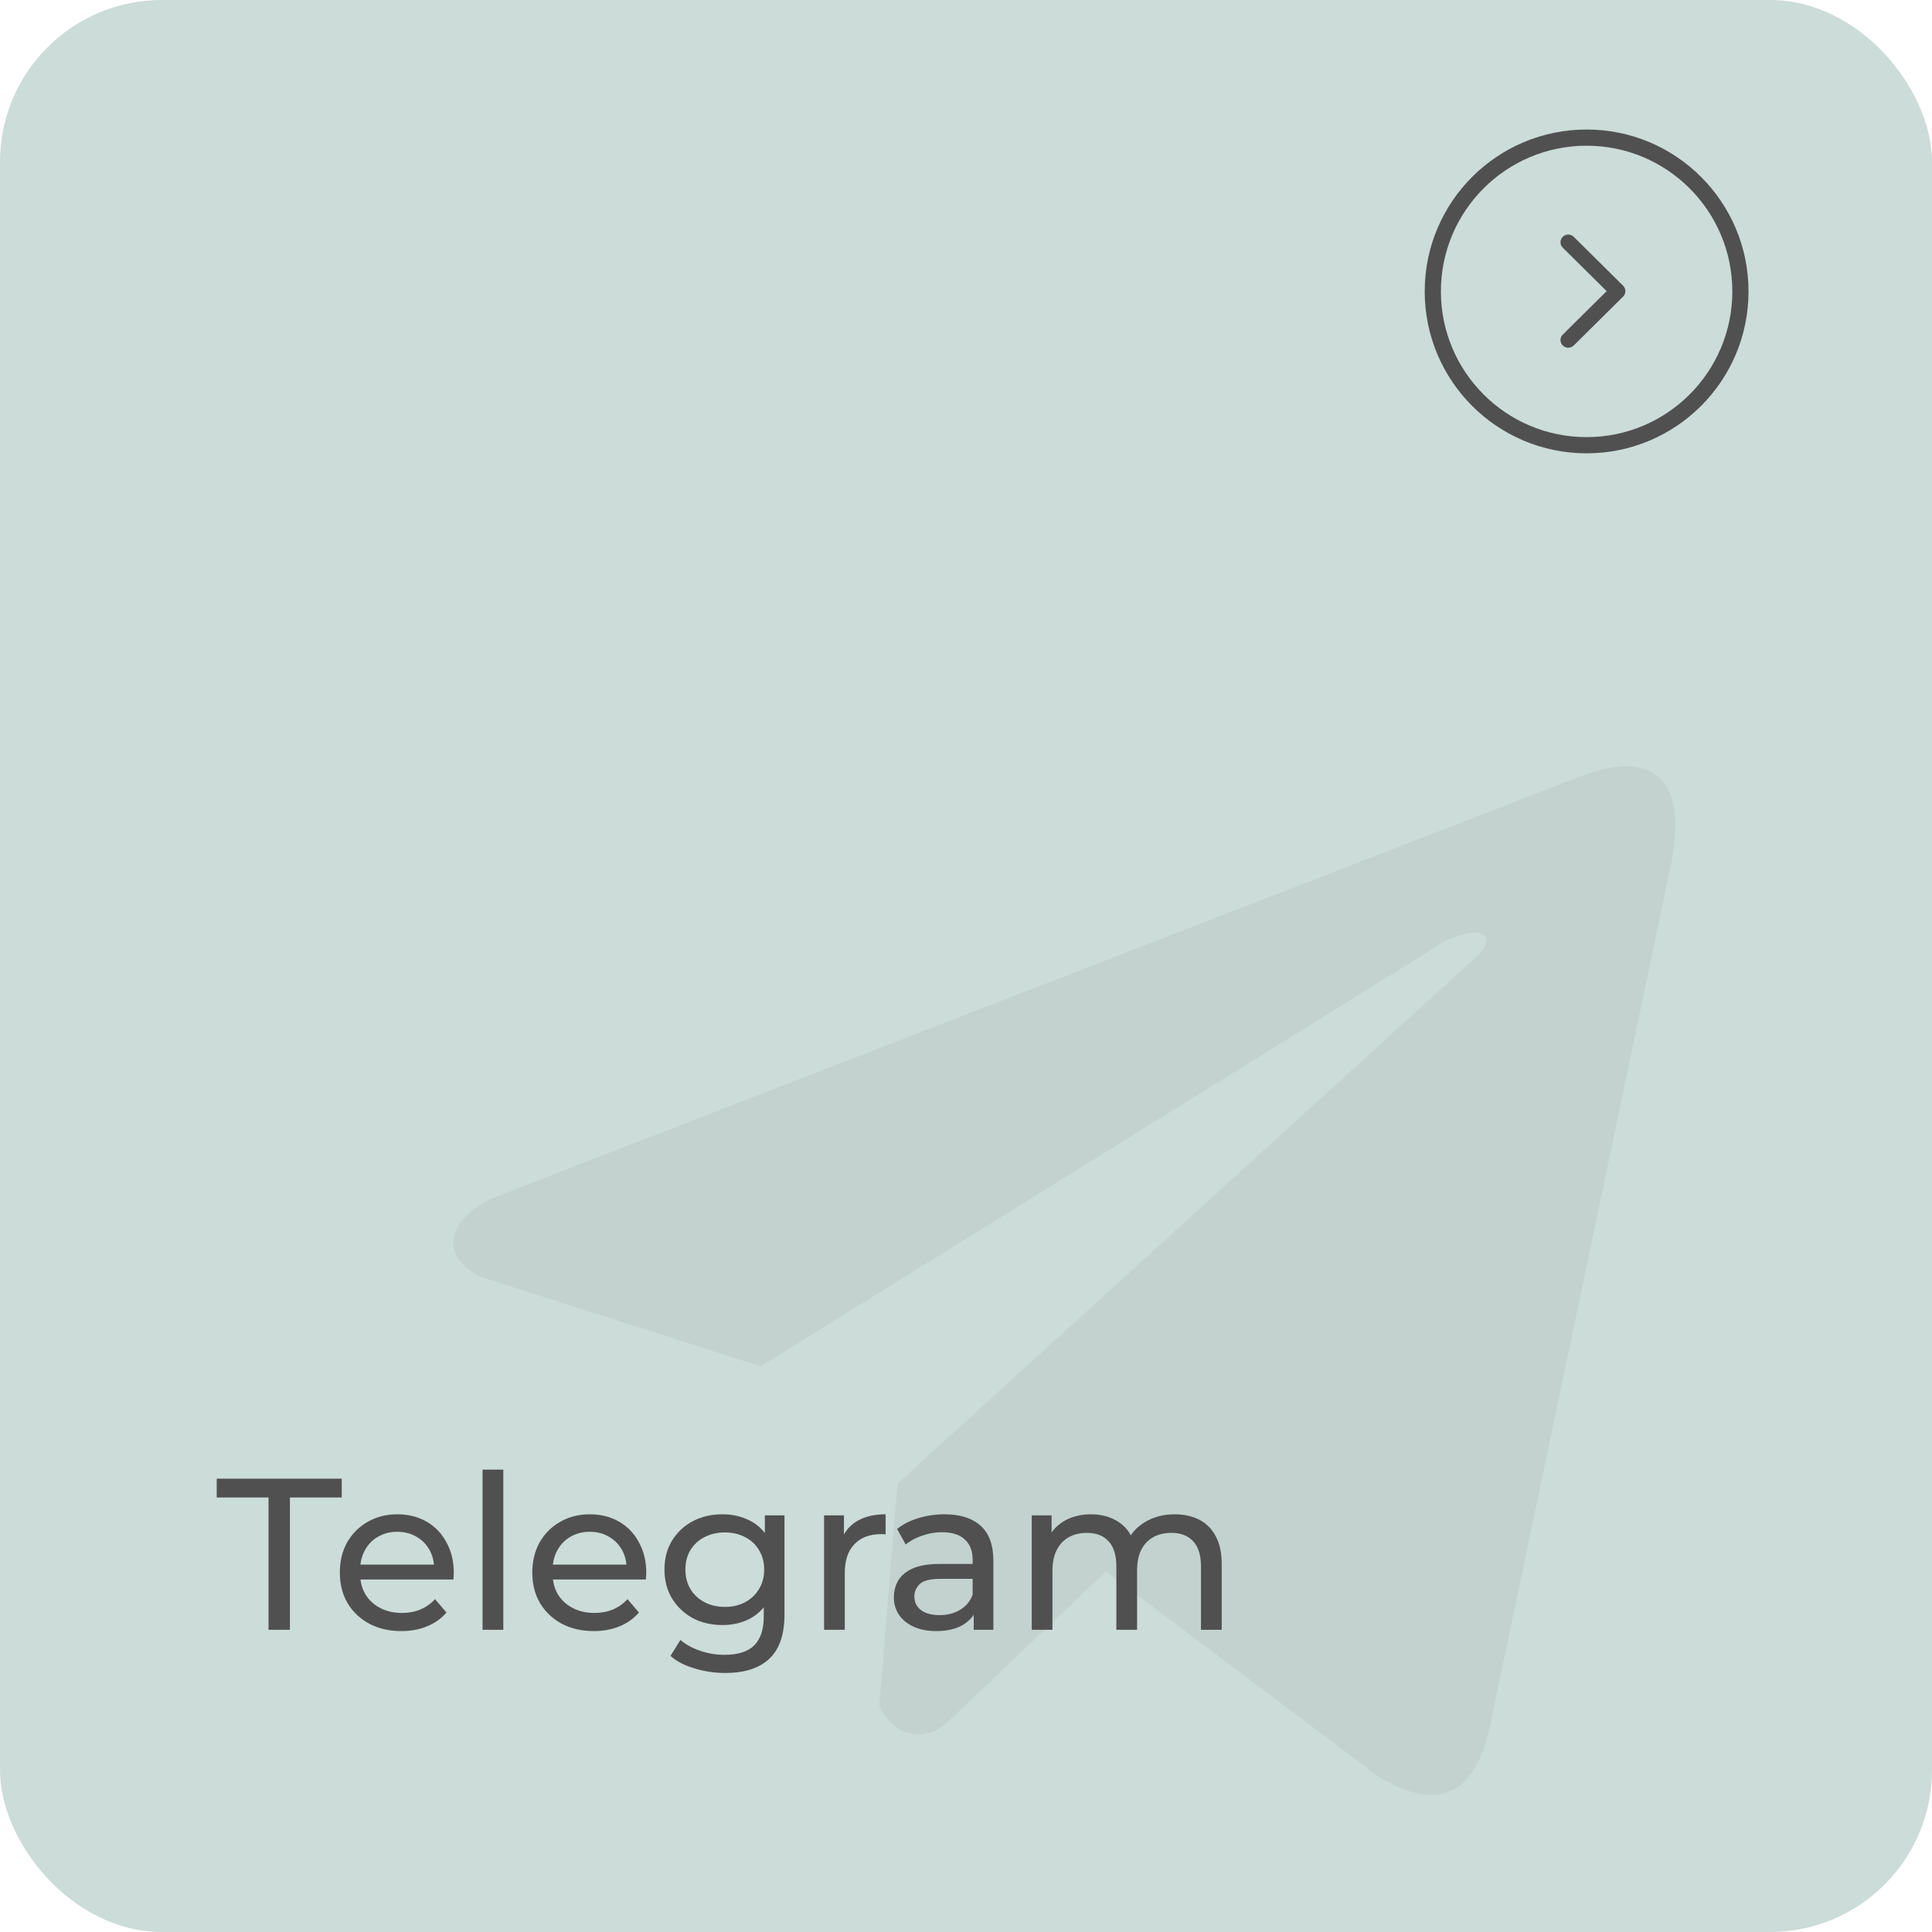 <?xml version="1.0" encoding="UTF-8"?> <svg xmlns="http://www.w3.org/2000/svg" width="179" height="179" viewBox="0 0 179 179" fill="none"><rect width="179" height="179" rx="15" fill="#CCDCD8"></rect><path d="M146.033 72.083L45.721 110.966C41.684 112.776 40.319 116.402 44.745 118.37L70.48 126.591L132.702 87.938C136.099 85.511 139.578 86.158 136.585 88.827L83.144 137.464L81.466 158.047C83.02 161.225 85.867 161.24 87.683 159.66L102.468 145.598L127.79 164.658C133.671 168.158 136.871 165.899 138.137 159.484L154.746 80.433C156.47 72.537 153.53 69.058 146.033 72.083Z" fill="#515151" fill-opacity="0.07"></path><path d="M24.88 151V138.74H20.08V137H31.66V138.74H26.86V151H24.88ZM37.184 151.12C36.051 151.12 35.051 150.887 34.184 150.42C33.331 149.953 32.664 149.313 32.184 148.5C31.718 147.687 31.485 146.753 31.485 145.7C31.485 144.647 31.711 143.713 32.164 142.9C32.631 142.087 33.264 141.453 34.065 141C34.878 140.533 35.791 140.3 36.804 140.3C37.831 140.3 38.738 140.527 39.525 140.98C40.311 141.433 40.925 142.073 41.364 142.9C41.818 143.713 42.044 144.667 42.044 145.76C42.044 145.84 42.038 145.933 42.025 146.04C42.025 146.147 42.018 146.247 42.005 146.34H32.984V144.96H41.005L40.224 145.44C40.238 144.76 40.098 144.153 39.804 143.62C39.511 143.087 39.105 142.673 38.584 142.38C38.078 142.073 37.484 141.92 36.804 141.92C36.138 141.92 35.544 142.073 35.025 142.38C34.505 142.673 34.098 143.093 33.804 143.64C33.511 144.173 33.364 144.787 33.364 145.48V145.8C33.364 146.507 33.525 147.14 33.844 147.7C34.178 148.247 34.638 148.673 35.224 148.98C35.811 149.287 36.484 149.44 37.245 149.44C37.871 149.44 38.438 149.333 38.944 149.12C39.465 148.907 39.918 148.587 40.304 148.16L41.364 149.4C40.885 149.96 40.285 150.387 39.565 150.68C38.858 150.973 38.065 151.12 37.184 151.12ZM44.711 151V136.16H46.631V151H44.711ZM55.017 151.12C53.883 151.12 52.883 150.887 52.017 150.42C51.163 149.953 50.497 149.313 50.017 148.5C49.55 147.687 49.317 146.753 49.317 145.7C49.317 144.647 49.543 143.713 49.997 142.9C50.463 142.087 51.097 141.453 51.897 141C52.71 140.533 53.623 140.3 54.637 140.3C55.663 140.3 56.57 140.527 57.357 140.98C58.143 141.433 58.757 142.073 59.197 142.9C59.65 143.713 59.877 144.667 59.877 145.76C59.877 145.84 59.87 145.933 59.857 146.04C59.857 146.147 59.85 146.247 59.837 146.34H50.817V144.96H58.837L58.057 145.44C58.07 144.76 57.93 144.153 57.637 143.62C57.343 143.087 56.937 142.673 56.417 142.38C55.91 142.073 55.317 141.92 54.637 141.92C53.97 141.92 53.377 142.073 52.857 142.38C52.337 142.673 51.93 143.093 51.637 143.64C51.343 144.173 51.197 144.787 51.197 145.48V145.8C51.197 146.507 51.357 147.14 51.677 147.7C52.01 148.247 52.47 148.673 53.057 148.98C53.643 149.287 54.317 149.44 55.077 149.44C55.703 149.44 56.27 149.333 56.777 149.12C57.297 148.907 57.75 148.587 58.137 148.16L59.197 149.4C58.717 149.96 58.117 150.387 57.397 150.68C56.69 150.973 55.897 151.12 55.017 151.12ZM67.183 155C66.209 155 65.263 154.86 64.343 154.58C63.436 154.313 62.696 153.927 62.123 153.42L63.043 151.94C63.536 152.367 64.143 152.7 64.863 152.94C65.583 153.193 66.336 153.32 67.123 153.32C68.376 153.32 69.296 153.027 69.883 152.44C70.469 151.853 70.763 150.96 70.763 149.76V147.52L70.963 145.42L70.863 143.3V140.4H72.683V149.56C72.683 151.427 72.216 152.8 71.283 153.68C70.349 154.56 68.983 155 67.183 155ZM66.943 150.56C65.916 150.56 64.996 150.347 64.183 149.92C63.383 149.48 62.743 148.873 62.263 148.1C61.796 147.327 61.563 146.433 61.563 145.42C61.563 144.393 61.796 143.5 62.263 142.74C62.743 141.967 63.383 141.367 64.183 140.94C64.996 140.513 65.916 140.3 66.943 140.3C67.849 140.3 68.676 140.487 69.423 140.86C70.169 141.22 70.763 141.78 71.203 142.54C71.656 143.3 71.883 144.26 71.883 145.42C71.883 146.567 71.656 147.52 71.203 148.28C70.763 149.04 70.169 149.613 69.423 150C68.676 150.373 67.849 150.56 66.943 150.56ZM67.163 148.88C67.869 148.88 68.496 148.733 69.043 148.44C69.589 148.147 70.016 147.74 70.323 147.22C70.643 146.7 70.803 146.1 70.803 145.42C70.803 144.74 70.643 144.14 70.323 143.62C70.016 143.1 69.589 142.7 69.043 142.42C68.496 142.127 67.869 141.98 67.163 141.98C66.456 141.98 65.823 142.127 65.263 142.42C64.716 142.7 64.283 143.1 63.963 143.62C63.656 144.14 63.503 144.74 63.503 145.42C63.503 146.1 63.656 146.7 63.963 147.22C64.283 147.74 64.716 148.147 65.263 148.44C65.823 148.733 66.456 148.88 67.163 148.88ZM76.351 151V140.4H78.191V143.28L78.011 142.56C78.305 141.827 78.798 141.267 79.491 140.88C80.185 140.493 81.038 140.3 82.051 140.3V142.16C81.971 142.147 81.891 142.14 81.811 142.14C81.745 142.14 81.678 142.14 81.611 142.14C80.585 142.14 79.771 142.447 79.171 143.06C78.571 143.673 78.271 144.56 78.271 145.72V151H76.351ZM90.216 151V148.76L90.116 148.34V144.52C90.116 143.707 89.876 143.08 89.396 142.64C88.93 142.187 88.223 141.96 87.276 141.96C86.65 141.96 86.036 142.067 85.436 142.28C84.836 142.48 84.33 142.753 83.916 143.1L83.116 141.66C83.663 141.22 84.316 140.887 85.076 140.66C85.85 140.42 86.656 140.3 87.496 140.3C88.95 140.3 90.07 140.653 90.856 141.36C91.643 142.067 92.036 143.147 92.036 144.6V151H90.216ZM86.736 151.12C85.95 151.12 85.256 150.987 84.656 150.72C84.07 150.453 83.616 150.087 83.296 149.62C82.976 149.14 82.816 148.6 82.816 148C82.816 147.427 82.95 146.907 83.216 146.44C83.496 145.973 83.943 145.6 84.556 145.32C85.183 145.04 86.023 144.9 87.076 144.9H90.436V146.28H87.156C86.196 146.28 85.55 146.44 85.216 146.76C84.883 147.08 84.716 147.467 84.716 147.92C84.716 148.44 84.923 148.86 85.336 149.18C85.75 149.487 86.323 149.64 87.056 149.64C87.776 149.64 88.403 149.48 88.936 149.16C89.483 148.84 89.876 148.373 90.116 147.76L90.496 149.08C90.243 149.707 89.796 150.207 89.156 150.58C88.516 150.94 87.71 151.12 86.736 151.12ZM108.85 140.3C109.703 140.3 110.456 140.467 111.11 140.8C111.763 141.133 112.27 141.64 112.63 142.32C113.003 143 113.19 143.86 113.19 144.9V151H111.27V145.12C111.27 144.093 111.03 143.32 110.55 142.8C110.07 142.28 109.396 142.02 108.53 142.02C107.89 142.02 107.33 142.153 106.85 142.42C106.37 142.687 105.996 143.08 105.73 143.6C105.476 144.12 105.35 144.767 105.35 145.54V151H103.43V145.12C103.43 144.093 103.19 143.32 102.71 142.8C102.243 142.28 101.57 142.02 100.69 142.02C100.063 142.02 99.51 142.153 99.029 142.42C98.549 142.687 98.176 143.08 97.909 143.6C97.643 144.12 97.51 144.767 97.51 145.54V151H95.59V140.4H97.43V143.22L97.129 142.5C97.463 141.807 97.976 141.267 98.669 140.88C99.363 140.493 100.17 140.3 101.09 140.3C102.103 140.3 102.976 140.553 103.71 141.06C104.443 141.553 104.923 142.307 105.15 143.32L104.37 143C104.69 142.187 105.25 141.533 106.05 141.04C106.85 140.547 107.783 140.3 108.85 140.3Z" fill="#505050"></path><path d="M161.25 27C161.25 34.87 154.87 41.25 147 41.25C139.13 41.25 132.75 34.87 132.75 27C132.75 19.13 139.13 12.75 147 12.75C154.87 12.75 161.25 19.13 161.25 27Z" stroke="#505050" stroke-width="1.5"></path><path d="M150.382 27.478C150.663 27.2 150.663 26.75 150.382 26.472L145.807 21.942C145.526 21.664 145.071 21.664 144.79 21.942C144.509 22.22 144.509 22.671 144.79 22.949L148.857 26.975L144.79 31.001C144.509 31.279 144.509 31.73 144.79 32.008C145.071 32.286 145.526 32.286 145.807 32.008L150.382 27.478Z" fill="#505050"></path></svg> 